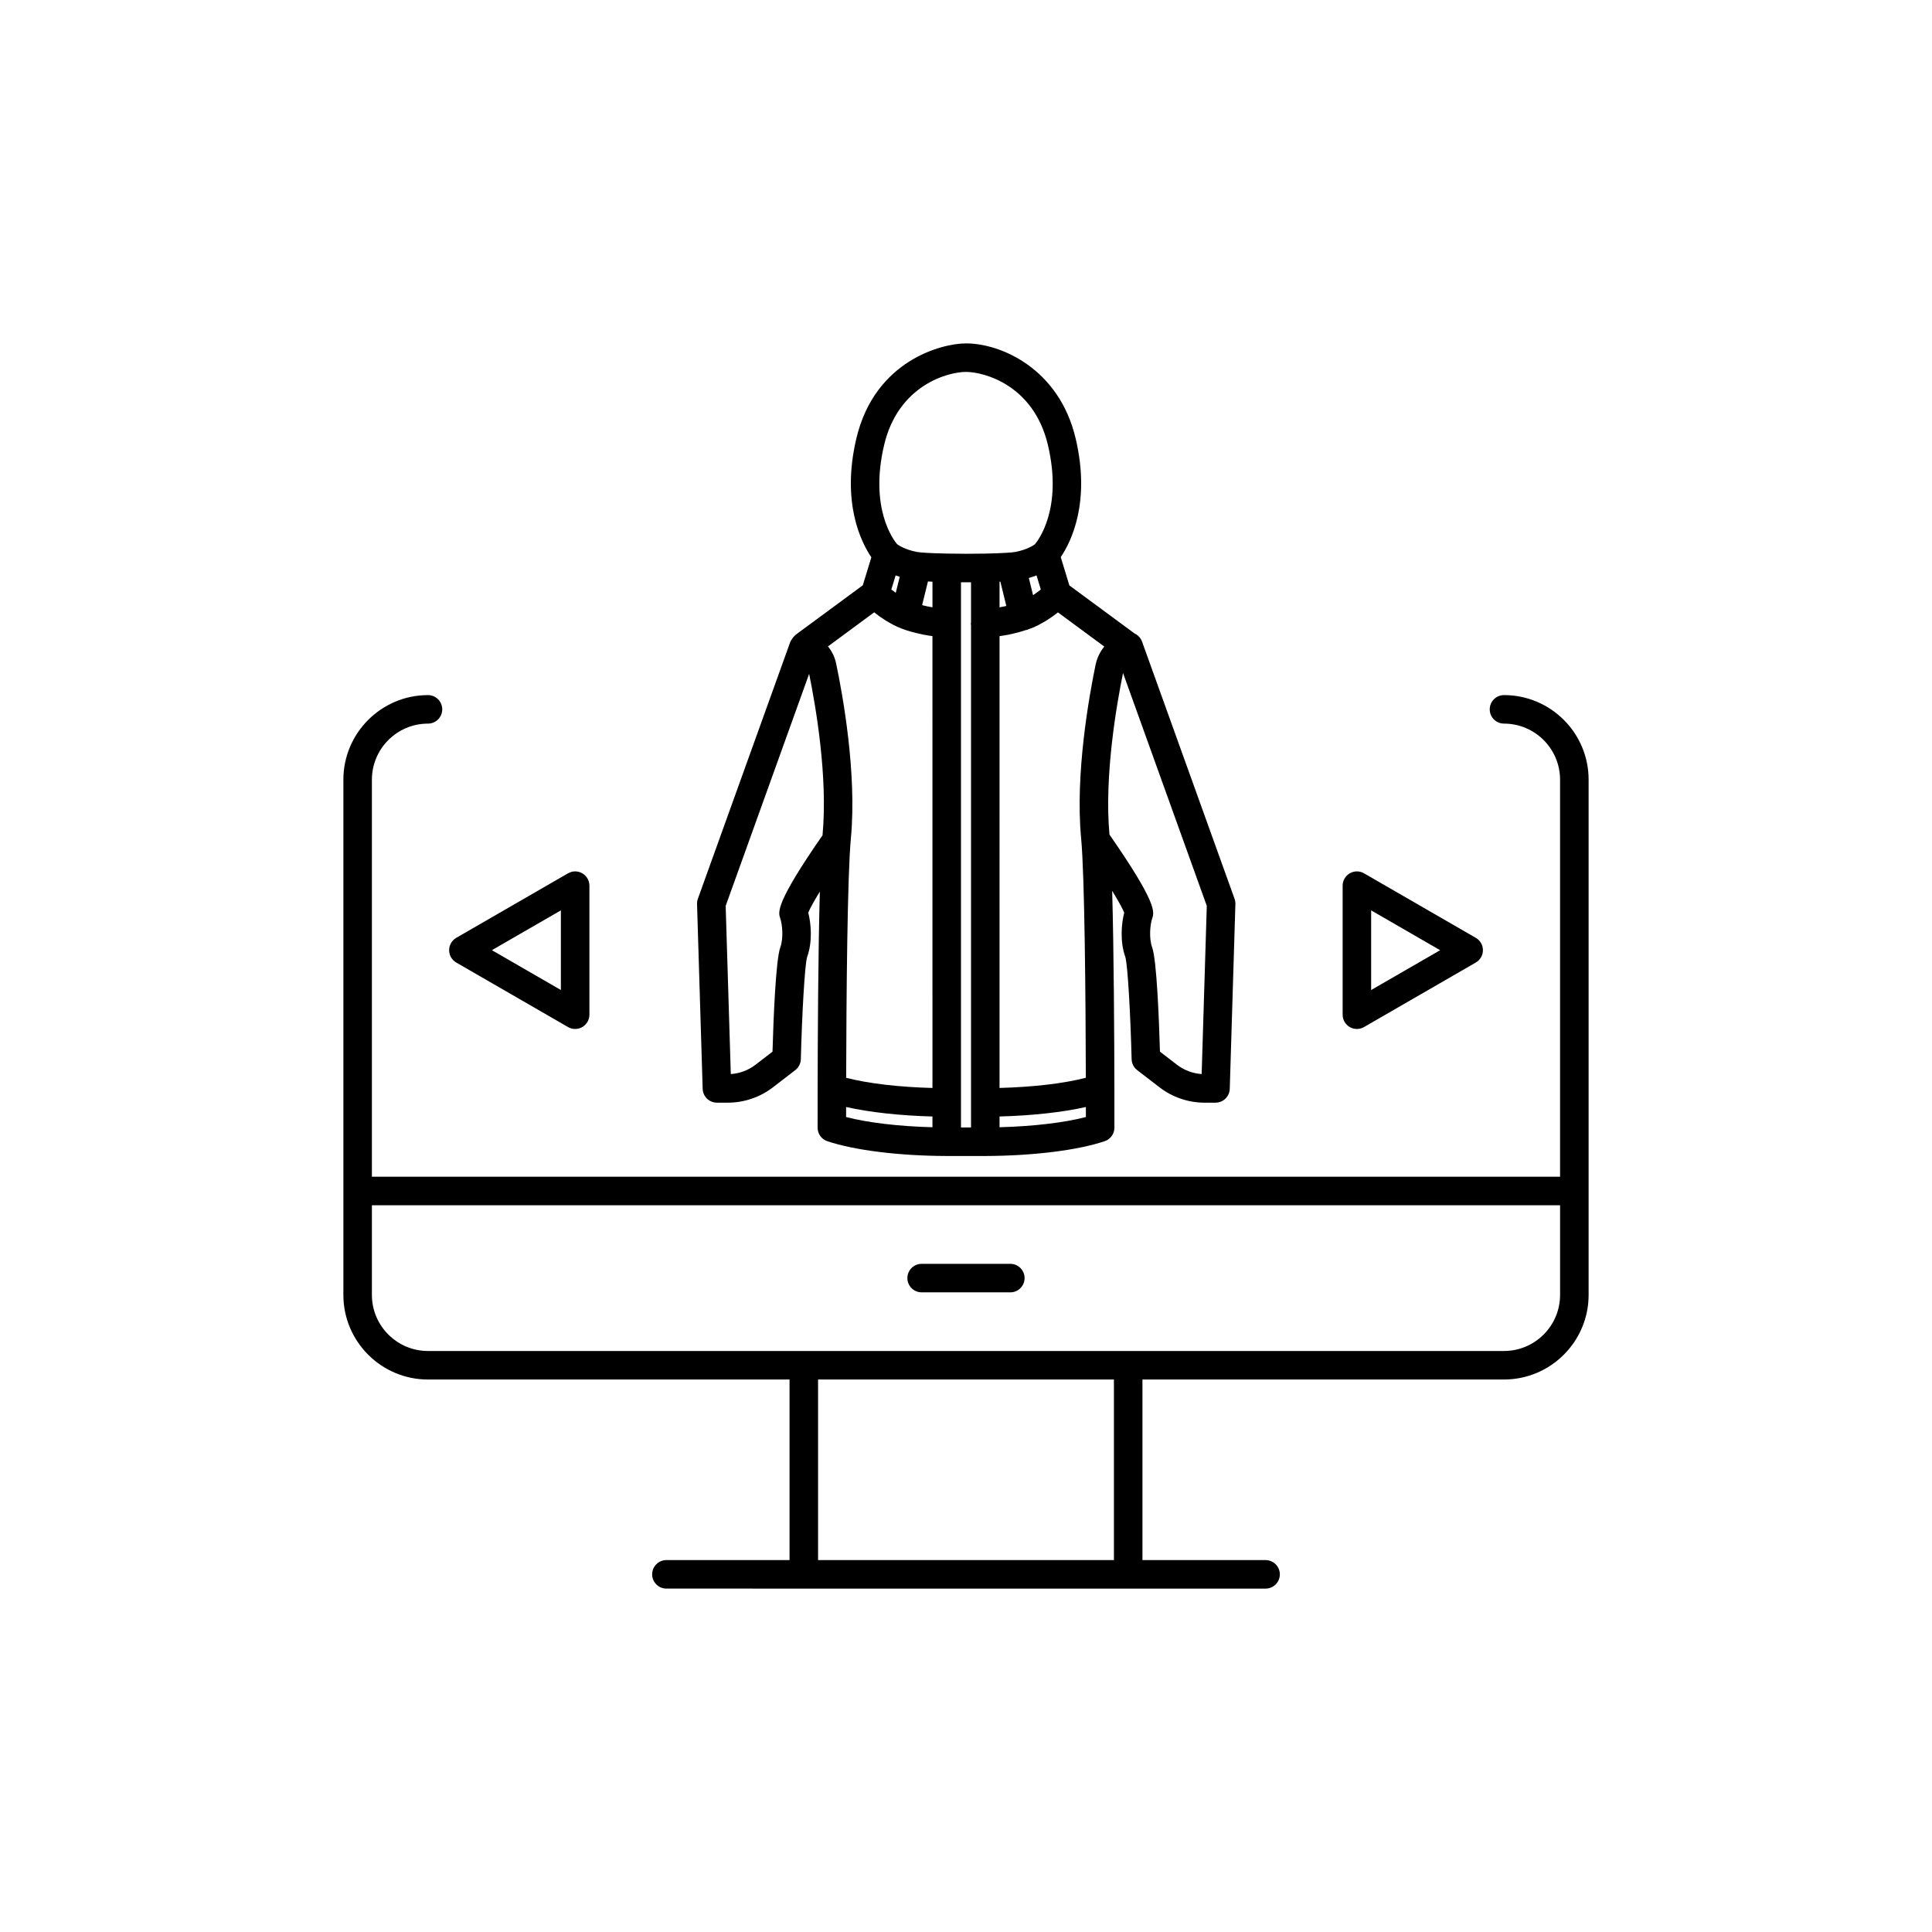 <?xml version="1.0" encoding="UTF-8"?>
<!-- Uploaded to: SVG Repo, www.svgrepo.com, Generator: SVG Repo Mixer Tools -->
<svg fill="#000000" width="800px" height="800px" version="1.1" viewBox="144 144 512 512" xmlns="http://www.w3.org/2000/svg">
 <g>
  <path d="m542.57 328.21c-2.086 0-3.777 1.691-3.777 3.777 0 2.086 1.691 3.777 3.777 3.777 8.195 0 14.863 6.668 14.863 14.863v105.21h-314.88l0.004-105.21c0-8.195 6.668-14.863 14.863-14.863 2.086 0 3.777-1.691 3.777-3.777 0-2.086-1.691-3.777-3.777-3.777-12.363 0-22.422 10.055-22.422 22.422v136.54c0 12.359 10.055 22.414 22.422 22.414l95.816-0.004v47.855h-32.633c-2.086 0-3.777 1.691-3.777 3.777 0 2.086 1.691 3.777 3.777 3.777l36.41 0.004h122.38c2.086 0 3.777-1.691 3.777-3.777s-1.691-3.777-3.777-3.777l-32.633-0.004v-47.855h95.816c12.363 0 22.422-10.055 22.422-22.414v-136.54c0-12.367-10.055-22.422-22.422-22.422zm-103.37 229.23h-78.406v-47.855h78.406zm103.37-55.414h-285.15c-8.195 0-14.863-6.668-14.863-14.859v-23.766h314.88v23.766c-0.004 8.195-6.668 14.859-14.867 14.859z"/>
  <path d="m411.75 478.93h-23.508c-2.086 0-3.777 1.691-3.777 3.777 0 2.086 1.691 3.777 3.777 3.777h23.508c2.086 0 3.777-1.691 3.777-3.777 0-2.082-1.691-3.777-3.777-3.777z"/>
  <path d="m264.91 399.08 29.617 17.098c0.586 0.34 1.234 0.508 1.891 0.508s1.305-0.168 1.891-0.508c1.172-0.676 1.891-1.922 1.891-3.273v-34.195c0-1.348-0.719-2.598-1.891-3.273-1.172-0.68-2.609-0.68-3.777 0l-29.617 17.098c-1.172 0.676-1.891 1.922-1.891 3.273-0.004 1.352 0.715 2.602 1.887 3.273zm27.727-13.824v21.105l-18.281-10.555z"/>
  <path d="m501.7 416.18c0.586 0.34 1.234 0.508 1.891 0.508s1.305-0.168 1.891-0.508l29.617-17.098c1.172-0.676 1.891-1.922 1.891-3.273 0-1.348-0.719-2.598-1.891-3.273l-29.617-17.098c-1.172-0.68-2.609-0.68-3.777 0-1.172 0.676-1.891 1.922-1.891 3.273v34.195c-0.004 1.348 0.715 2.598 1.887 3.273zm5.668-30.922 18.281 10.555-18.281 10.555z"/>
  <path d="m334 436.22h2.887c4.301 0 8.547-1.445 11.957-4.074l5.914-4.555c0.898-0.695 1.441-1.758 1.473-2.894 0.289-11.398 1.02-25.004 1.668-27.078 1.465-4.039 1.043-8.891 0.301-11.754 0.418-1.078 1.566-3.125 3.066-5.586-0.441 15.848-0.562 38.59-0.586 53.391l-0.004 9.176c0 1.625 1.031 3.066 2.574 3.582 7.16 2.41 18.988 3.879 31.562 3.922h0.059c0.008 0 0.016 0.004 0.023 0.004h10.219c0.008 0 0.016-0.004 0.023-0.004 12.645-0.043 24.469-1.512 31.621-3.922 1.539-0.523 2.574-1.957 2.574-3.582l-0.004-9.176c-0.023-14.867-0.145-37.738-0.59-53.598 1.559 2.555 2.762 4.688 3.191 5.793-0.742 2.856-1.168 7.699 0.289 11.73 0.66 2.102 1.387 15.703 1.676 27.105 0.031 1.137 0.57 2.199 1.477 2.898l5.914 4.551c3.406 2.629 7.644 4.074 11.949 4.074l2.891-0.004c2.043 0 3.715-1.625 3.777-3.664l1.492-48.98c0.016-0.473-0.062-0.945-0.223-1.391l-24.512-68.141c-0.355-0.984-1.078-1.734-1.957-2.144l-17.309-12.758-2.281-7.496c2.723-4.027 7.973-14.512 3.93-31.52-4.379-18.43-19.766-25.121-29.039-25.121-6.414 0-24.137 4.512-29.039 25.121-4.055 17.066 1.246 27.562 3.957 31.562l-2.266 7.422-17.879 13.176c-0.07 0.051-0.094 0.141-0.16 0.199-0.336 0.285-0.602 0.625-0.828 1.02-0.078 0.137-0.176 0.246-0.234 0.391-0.023 0.059-0.07 0.094-0.094 0.152l-24.512 68.141c-0.156 0.449-0.234 0.922-0.223 1.391l1.492 48.98c0.066 2.039 1.742 3.66 3.781 3.66zm34.23 1.148c6.195 1.395 14.23 2.285 22.879 2.512v2.852c-8.953-0.238-17.121-1.207-22.883-2.707zm50.461-140.88 1.133 3.734c-0.027 0.023-0.055 0.047-0.086 0.07-0.539 0.441-1.223 0.941-1.969 1.438l-1.121-4.559c0.738-0.211 1.422-0.441 2.043-0.684zm-20.02 146.3v-133.35c0-0.012 0.008-0.023 0.012-0.035 0-0.023-0.012-0.047-0.012-0.07v-11.02h2.66v10.676c-0.008 0.141-0.066 0.27-0.059 0.414 0.004 0.086 0.051 0.156 0.059 0.238v133.15zm10.434-144.65 1.586 6.453c-0.613 0.133-1.211 0.262-1.801 0.359v-6.801c0.074-0.004 0.137-0.008 0.215-0.012zm-17.992 6.805c-0.895-0.145-1.812-0.328-2.742-0.57l1.547-6.281c0.387 0.02 0.77 0.039 1.195 0.059zm-9.758-8.453c0.332 0.129 0.715 0.246 1.078 0.371l-1.043 4.234c-0.363-0.266-0.781-0.543-1.078-0.785-0.035-0.027-0.066-0.055-0.102-0.082zm27.535 146.24v-2.852c8.652-0.227 16.688-1.117 22.879-2.508l0.004 2.656c-5.75 1.496-13.902 2.461-22.883 2.703zm32.723-120.38 22.199 61.715-1.359 44.57c-2.371-0.156-4.676-1.023-6.562-2.481l-4.492-3.457c-0.242-8.379-0.848-24.285-2.07-27.656-0.871-2.406-0.547-6.008 0.02-7.676 0.574-1.66 1.328-3.969-11.328-22.195-1.422-15.586 1.934-34.688 3.594-42.82zm-7.269-2.195c-1.688 8.148-5.445 28.934-3.836 45.957 0.949 10.012 1.195 42.477 1.25 63.508-5.758 1.5-13.922 2.461-22.871 2.699l0.004-119.74c0.793-0.105 1.602-0.234 2.449-0.398 0.293-0.059 0.57-0.129 0.859-0.191 1.219-0.262 2.445-0.602 3.68-1.02 0.086-0.016 0.176-0.012 0.262-0.031 0.145-0.035 0.25-0.133 0.387-0.18 0.23-0.082 0.465-0.137 0.691-0.227 0.715-0.281 1.398-0.598 2.055-0.93 0.184-0.094 0.348-0.195 0.523-0.289 0.461-0.25 0.918-0.496 1.344-0.758 0.195-0.117 0.367-0.238 0.555-0.359 0.383-0.246 0.754-0.488 1.102-0.734 0.172-0.121 0.324-0.238 0.488-0.355 0.332-0.246 0.648-0.484 0.938-0.715 0.043-0.035 0.098-0.07 0.137-0.105l12.285 9.059c-1.129 1.371-1.922 3.008-2.301 4.809zm-56.027-58.281c3.769-15.848 16.934-19.316 21.688-19.316s17.918 3.469 21.688 19.316c4.059 17.07-2.731 25.543-3.461 26.395-0.586 0.41-2.281 1.445-5.109 1.992-0.789 0.156-3.32 0.355-8.09 0.449-1.609 0.027-3.32 0.047-5.031 0.047-0.344 0-0.664-0.008-1.008-0.012-1.367-0.004-2.738-0.012-4.023-0.043h-0.008c-4.715-0.09-7.238-0.285-8.051-0.449-3.094-0.602-4.816-1.781-5.176-2.043-0.879-1.035-7.422-9.492-3.418-26.336zm-2.648 44.398c0.02 0.016 0.047 0.035 0.07 0.055 0.297 0.238 0.625 0.484 0.961 0.734 0.164 0.121 0.309 0.234 0.48 0.359 0.34 0.242 0.715 0.484 1.09 0.727 0.199 0.129 0.379 0.258 0.586 0.383 0.43 0.266 0.891 0.516 1.355 0.766 0.18 0.098 0.344 0.199 0.527 0.293 0.664 0.34 1.359 0.656 2.086 0.941 1.668 0.656 3.371 1.102 5.031 1.461 0.266 0.059 0.523 0.125 0.797 0.18 0.855 0.168 1.66 0.293 2.457 0.402l0.004 119.75c-8.945-0.238-17.109-1.199-22.871-2.699 0.055-21.035 0.301-53.504 1.254-63.508 1.625-17.199-2.195-38.094-3.91-46.277-0.355-1.699-1.102-3.242-2.168-4.535zm-17.238 16.305c1.73 8.473 5 27.316 3.547 42.781-12.52 18.051-11.773 20.352-11.207 22 0.57 1.676 0.895 5.277 0.023 7.68-1.227 3.375-1.832 19.281-2.07 27.66l-4.492 3.465c-1.883 1.453-4.191 2.316-6.562 2.477l-1.359-44.57z"/>
 </g>
</svg>
